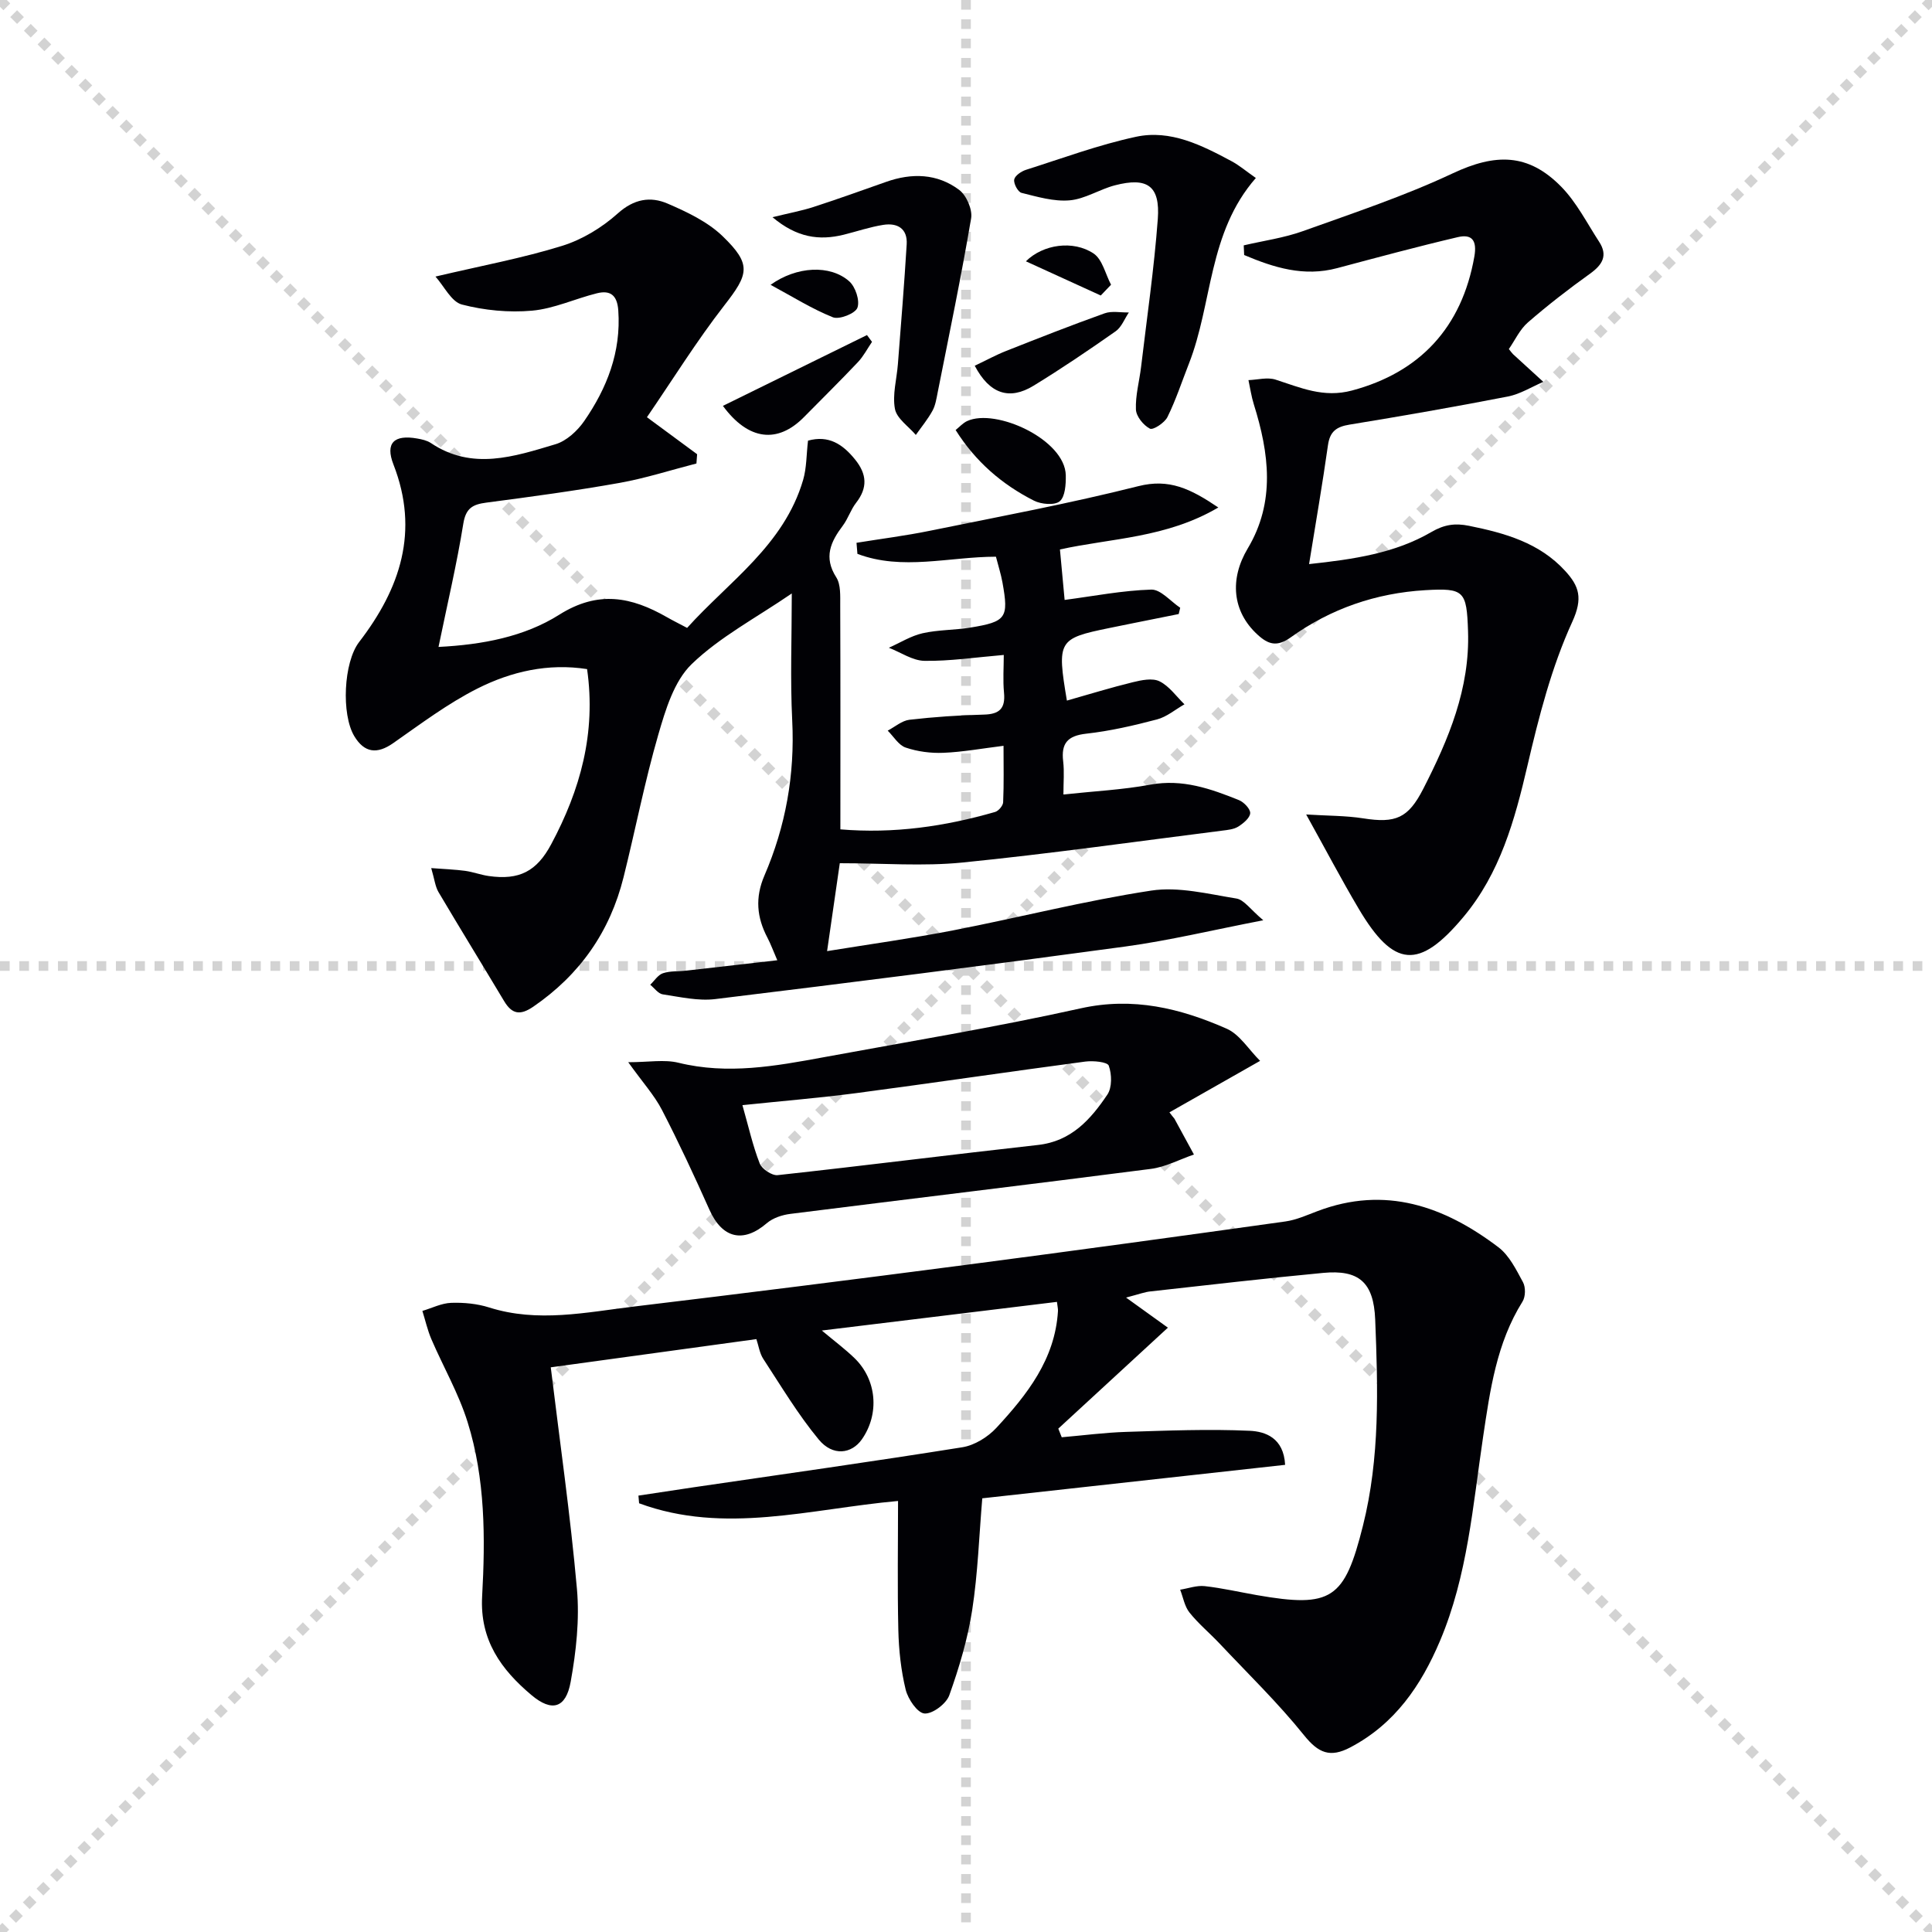 <svg enable-background="new 0 0 400 400" viewBox="0 0 400 400" xmlns="http://www.w3.org/2000/svg"><g stroke="lightgray" stroke-dasharray="1,1" stroke-width="1" transform="scale(2, 2)"><line x1="0" y1="0" x2="200" y2="200"></line><line x1="200" y1="0" x2="0" y2="200"></line><line x1="100" y1="0" x2="100" y2="200"></line><line x1="0" y1="100" x2="200" y2="100"></line></g><g fill="#010105"><path d="m89.28 179.73c2.92.23 4.99.29 7.03.57 1.64.23 3.22.83 4.86 1.07 6.36.91 9.96-.98 12.95-6.58 6.01-11.23 9.32-23.01 7.43-36.26-8.06-1.26-15.69.5-22.65 4-6.18 3.11-11.8 7.35-17.51 11.34-3.31 2.31-5.94 2.03-8.04-1.46-2.71-4.52-2.22-15.29 1-19.48 8.52-11.08 12.51-22.91 7.11-36.76-1.74-4.46.13-6.23 4.92-5.38.97.17 2.02.4 2.82.93 8.56 5.75 17.28 2.8 25.82.25 2.27-.68 4.52-2.76 5.93-4.79 4.72-6.83 7.66-14.3 7.06-22.9-.22-3.16-1.64-4.25-4.42-3.56-4.51 1.12-8.89 3.19-13.43 3.6-4.8.43-9.87-.06-14.53-1.27-2.18-.57-3.68-3.79-5.47-5.79 9.58-2.26 18.05-3.82 26.22-6.36 4.16-1.29 8.25-3.78 11.51-6.7 3.36-3.02 6.77-3.59 10.35-2.04 4.03 1.74 8.27 3.75 11.37 6.74 6.07 5.86 5.4 7.85.35 14.33-5.76 7.41-10.73 15.44-16.02 23.15 4.17 3.07 7.28 5.37 10.39 7.66-.05.64-.09 1.28-.14 1.92-5.3 1.36-10.55 3.06-15.92 4.02-9.14 1.63-18.35 2.87-27.56 4.08-2.84.37-4.27 1.13-4.79 4.38-1.34 8.33-3.29 16.56-5.13 25.5 9.13-.46 17.79-2.12 24.98-6.66 8.1-5.11 14.97-3.7 22.31.5 1.15.66 2.33 1.24 4.18 2.22 8.62-9.59 20.06-17.11 24.02-30.64.73-2.5.67-5.23 1.01-8.13 4.25-1.18 7.17.71 9.75 3.91 2.45 3.03 2.63 5.85.2 8.97-1.11 1.42-1.66 3.28-2.75 4.73-2.52 3.34-4.01 6.54-1.35 10.69.96 1.5.81 3.85.82 5.82.06 15.31.03 30.63.03 46.36 11.09.93 21.64-.61 32.03-3.6.72-.21 1.64-1.3 1.67-2.01.17-3.77.08-7.55.08-11.69-4.57.57-8.49 1.29-12.44 1.45-2.6.11-5.36-.25-7.81-1.08-1.47-.49-2.5-2.29-3.73-3.51 1.49-.78 2.93-2.06 4.49-2.25 5.11-.59 10.27-.94 15.42-1.07 3.23-.08 4.48-1.27 4.17-4.53-.25-2.59-.05-5.23-.05-7.82-5.91.5-11.17 1.3-16.42 1.22-2.47-.04-4.91-1.76-7.37-2.71 2.32-1.03 4.55-2.45 6.97-3 3.21-.73 6.6-.64 9.87-1.17 7.48-1.22 8-2 6.68-9.34-.32-1.77-.88-3.49-1.35-5.34-9.73.01-19.4 2.93-28.68-.59-.06-.76-.13-1.52-.19-2.29 5.05-.82 10.14-1.46 15.14-2.48 14.44-2.94 28.95-5.65 43.23-9.25 6.35-1.6 10.75.51 16.54 4.42-10.77 6.34-22.16 6.34-32.79 8.69.36 3.86.69 7.44.97 10.45 6.06-.8 11.98-1.96 17.93-2.14 1.96-.06 4 2.43 6 3.76-.1.43-.21.86-.31 1.3-3.16.63-6.32 1.27-9.47 1.9-1.63.33-3.25.66-4.87.99-10.62 2.17-10.9 2.6-8.81 15.03 4.6-1.3 9.08-2.69 13.63-3.8 1.8-.44 4.07-.92 5.55-.19 2.01.99 3.47 3.12 5.16 4.76-1.89 1.07-3.66 2.6-5.69 3.13-4.81 1.27-9.71 2.4-14.64 2.95-3.87.43-5.23 1.99-4.78 5.74.25 2.11.05 4.27.05 6.85 6.32-.68 12.25-.97 18.03-2.04 6.62-1.22 12.47.85 18.32 3.21 1.03.42 2.38 1.84 2.32 2.71-.07.99-1.42 2.1-2.46 2.76-.92.58-2.17.7-3.3.84-17.94 2.27-35.86 4.81-53.85 6.61-8.13.81-16.4.14-25.36.14-.8 5.51-1.67 11.5-2.63 18.2 8.93-1.45 17.56-2.64 26.11-4.3 13.68-2.66 27.22-6.13 40.98-8.23 5.68-.87 11.81.7 17.66 1.64 1.59.26 2.9 2.27 5.56 4.5-10.51 2.03-19.45 4.19-28.51 5.43-28.29 3.85-56.62 7.44-84.96 10.89-3.54.43-7.27-.44-10.87-.98-.94-.14-1.73-1.3-2.59-1.99.87-.82 1.61-2.04 2.63-2.38 1.53-.51 3.27-.36 4.92-.55 6.06-.68 12.12-1.38 18.76-2.14-.89-2.05-1.37-3.39-2.03-4.65-2.22-4.21-2.6-8.31-.64-12.87 4.4-10.21 6.32-20.88 5.76-32.09-.43-8.57-.09-17.18-.09-26.33-7.41 5.07-14.9 9-20.74 14.64-3.64 3.53-5.41 9.46-6.91 14.64-2.81 9.7-4.73 19.66-7.18 29.47-2.81 11.28-9.04 20.18-18.67 26.79-2.71 1.86-4.41 1.6-6.05-1.13-4.52-7.55-9.13-15.04-13.61-22.61-.67-1.16-.82-2.66-1.49-4.94z"/><path d="m233.14 268.65c3.52 2.53 6.17 4.44 8.66 6.23-8.15 7.51-15.42 14.2-22.69 20.9.24.6.47 1.2.71 1.79 4.42-.38 8.84-.97 13.27-1.11 8.56-.27 17.14-.62 25.68-.23 3.17.15 7.01 1.44 7.3 7.05-20.77 2.29-41.48 4.58-62.7 6.93-.66 7.75-.91 15.52-2.09 23.15-.93 5.99-2.7 11.91-4.74 17.63-.63 1.76-3.47 3.9-5.14 3.77-1.46-.11-3.41-2.98-3.89-4.94-.97-3.99-1.42-8.18-1.52-12.31-.21-8.96-.06-17.92-.06-26.75-18.21 1.64-35.94 7.01-53.61.48-.05-.53-.09-1.06-.14-1.59 3.8-.57 7.61-1.16 11.41-1.72 18.56-2.72 37.13-5.33 55.65-8.29 2.52-.4 5.27-2.1 7.04-4.01 6.37-6.88 12.16-14.21 12.76-24.19.03-.46-.1-.93-.21-1.9-16 1.95-31.9 3.89-48.68 5.93 2.62 2.19 4.8 3.82 6.74 5.69 4.65 4.48 5.24 11.55 1.56 16.83-2.13 3.05-6.03 3.56-8.93.06-4.29-5.18-7.78-11.04-11.48-16.69-.78-1.19-.98-2.75-1.44-4.11-14.22 1.95-28.14 3.86-42.57 5.84 1.86 15.3 4.06 30.56 5.42 45.89.56 6.34-.16 12.93-1.3 19.23-.99 5.5-3.91 6.27-8.09 2.76-6.31-5.3-10.74-11.41-10.24-20.45.67-12.12.66-24.36-3.01-36.09-1.85-5.93-5.03-11.43-7.5-17.17-.8-1.87-1.25-3.9-1.86-5.85 1.99-.59 3.96-1.6 5.96-1.67 2.62-.09 5.38.17 7.87.96 10.07 3.19 20.06 1 30.03-.2 22.92-2.75 45.83-5.64 68.72-8.63 22.05-2.88 44.08-5.9 66.1-8.98 2.26-.32 4.45-1.31 6.62-2.13 14.05-5.34 26.26-1.03 37.47 7.46 2.26 1.71 3.69 4.65 5.1 7.25.57 1.05.53 3.01-.1 4.01-5.38 8.59-6.71 18.31-8.16 28.01-2.13 14.26-3.21 28.74-8.93 42.25-3.92 9.25-9.33 17.18-18.55 22.03-4.19 2.21-6.61 1.2-9.59-2.5-5.37-6.69-11.58-12.71-17.47-18.97-2.05-2.18-4.39-4.11-6.25-6.44-1.02-1.28-1.31-3.14-1.93-4.73 1.69-.27 3.43-.92 5.07-.74 3.62.4 7.19 1.23 10.79 1.86 15.53 2.71 18.17.84 21.98-14.35 3.54-14.1 3.11-28.41 2.54-42.69-.31-7.8-3.44-10.36-10.77-9.67-11.89 1.12-23.76 2.5-35.64 3.82-1.22.1-2.42.57-5.17 1.29z"/><path d="m257.5 50.8c4.1-.96 8.33-1.54 12.26-2.95 10.43-3.74 21.01-7.26 31.01-11.96 8.78-4.12 15.59-4.24 22.46 2.76 3.18 3.24 5.33 7.53 7.85 11.4 1.84 2.82.72 4.74-1.85 6.59-4.44 3.18-8.78 6.54-12.9 10.12-1.68 1.46-2.68 3.7-3.94 5.51.45.55.63.83.87 1.06 2.08 1.92 4.18 3.82 6.27 5.73-2.43 1.04-4.78 2.53-7.32 3.03-10.89 2.12-21.83 4.03-32.79 5.82-2.72.44-4.08 1.41-4.48 4.27-1.13 7.99-2.51 15.95-3.91 24.61 9.31-1 17.8-2.26 25.3-6.63 2.73-1.59 4.96-1.87 7.8-1.3 7.42 1.5 14.57 3.49 19.92 9.34 2.89 3.16 3.72 5.62 1.47 10.55-4.3 9.39-6.92 19.66-9.28 29.78-2.63 11.28-5.66 22.23-13.23 31.29-9.2 11.01-14.45 10.59-21.72-1.7-3.59-6.06-6.87-12.31-10.86-19.49 4.45.28 8.18.23 11.81.8 6.72 1.06 9.31-.02 12.42-6.09 5.26-10.28 9.69-20.79 9.28-32.69-.28-8.32-.8-8.93-8.86-8.46-10.19.6-19.57 3.83-27.85 9.77-2.85 2.04-4.66 1.47-6.88-.57-5.23-4.79-5.81-11.5-2.02-17.84 5.76-9.63 4.43-19.73 1.26-29.84-.51-1.63-.75-3.34-1.11-5.01 1.88-.07 3.93-.65 5.62-.1 5.17 1.66 9.91 3.83 15.82 2.25 14.02-3.74 22.75-13.03 25.33-27.74.57-3.27-.44-4.72-3.45-4.01-8.35 1.96-16.64 4.2-24.94 6.41-6.93 1.85-13.14-.12-19.27-2.71-.03-.69-.06-1.34-.09-2z"/><path d="m243.15 231.61c1.35 2.47 2.69 4.95 4.04 7.42-2.97 1.02-5.88 2.59-8.93 2.98-24.86 3.21-49.75 6.18-74.61 9.31-1.7.21-3.62.84-4.88 1.92-4.89 4.2-9.23 3.18-11.89-2.78-3.11-6.96-6.33-13.89-9.83-20.66-1.56-3.02-3.93-5.62-6.98-9.88 4.21 0 7.47-.61 10.4.11 10.17 2.5 20.07.7 30-1.13 17.77-3.28 35.63-6.21 53.26-10.13 10.87-2.42 20.65-.01 30.24 4.21 2.7 1.19 4.55 4.31 6.92 6.66-6.92 3.93-12.85 7.29-18.77 10.66.32.44.67.87 1.03 1.31zm-89.44-2.8c1.27 4.45 2.13 8.36 3.57 12.05.45 1.16 2.54 2.57 3.72 2.44 17.99-1.96 35.94-4.25 53.92-6.25 6.9-.77 10.9-5.3 14.35-10.43.99-1.47.93-4.2.29-5.98-.28-.79-3.24-1.07-4.88-.85-15.79 2.1-31.54 4.43-47.33 6.52-7.69 1.01-15.44 1.64-23.64 2.5z"/><path d="m260.01 36.85c-9.93 11.36-8.94 25.94-13.87 38.47-1.45 3.69-2.68 7.48-4.43 11.02-.59 1.2-2.97 2.75-3.63 2.41-1.35-.7-2.84-2.54-2.9-3.97-.12-2.92.72-5.88 1.07-8.83 1.21-10.19 2.7-20.37 3.46-30.6.51-6.88-2.16-8.73-8.89-6.98-3.19.83-6.19 2.84-9.38 3.11-3.26.28-6.68-.74-9.94-1.55-.74-.18-1.67-1.91-1.52-2.75.14-.81 1.47-1.71 2.44-2.02 7.56-2.4 15.05-5.18 22.77-6.84 7.16-1.54 13.64 1.76 19.84 5.08 1.59.86 2.98 2.06 4.98 3.45z"/><path d="m159.94 44.97c3.52-.87 6.06-1.33 8.49-2.12 5.04-1.64 10.02-3.42 15.02-5.19 5.33-1.89 10.59-1.75 15.13 1.65 1.51 1.13 2.79 4.07 2.48 5.89-2.04 12.06-4.54 24.03-6.92 36.03-.26 1.3-.46 2.68-1.08 3.81-.97 1.77-2.28 3.35-3.45 5.01-1.51-1.78-3.94-3.39-4.32-5.38-.56-2.95.37-6.17.61-9.28.64-8.27 1.32-16.53 1.82-24.8.2-3.29-1.95-4.5-4.87-4.03-2.77.44-5.46 1.36-8.19 2.04-5.06 1.24-9.68.61-14.72-3.63z"/><path d="m197.85 89.03c.86-.69 1.53-1.46 2.38-1.85 5.93-2.75 20.3 3.83 20.43 11.24.03 1.85-.12 4.4-1.25 5.36-1.04.88-3.83.64-5.33-.12-6.6-3.34-12.1-8.06-16.23-14.63z"/><path d="m180.54 70.78c-.96 1.41-1.76 2.97-2.91 4.19-3.65 3.86-7.44 7.59-11.17 11.38-5.45 5.53-11.51 4.87-16.79-2.32 10.02-4.92 19.93-9.79 29.83-14.66.35.47.7.94 1.04 1.41z"/><path d="m201.81 75.72c2.41-1.14 4.41-2.24 6.52-3.07 6.76-2.67 13.53-5.34 20.37-7.78 1.5-.54 3.34-.14 5.02-.18-.9 1.32-1.51 3.04-2.74 3.9-5.56 3.9-11.19 7.72-16.98 11.26-5.01 3.07-9.12 1.72-12.19-4.13z"/><path d="m159.54 58.97c5.39-3.86 12.33-4.21 16.27-.74 1.3 1.14 2.25 4 1.71 5.48-.43 1.19-3.75 2.51-5.08 1.98-4.35-1.74-8.38-4.29-12.9-6.72z"/><path d="m227.9 61.18c-5.07-2.32-10.15-4.64-15.5-7.08 3.56-3.53 9.8-4.42 14.01-1.62 1.83 1.22 2.45 4.26 3.62 6.47-.7.74-1.41 1.48-2.13 2.23z"/></g></svg>